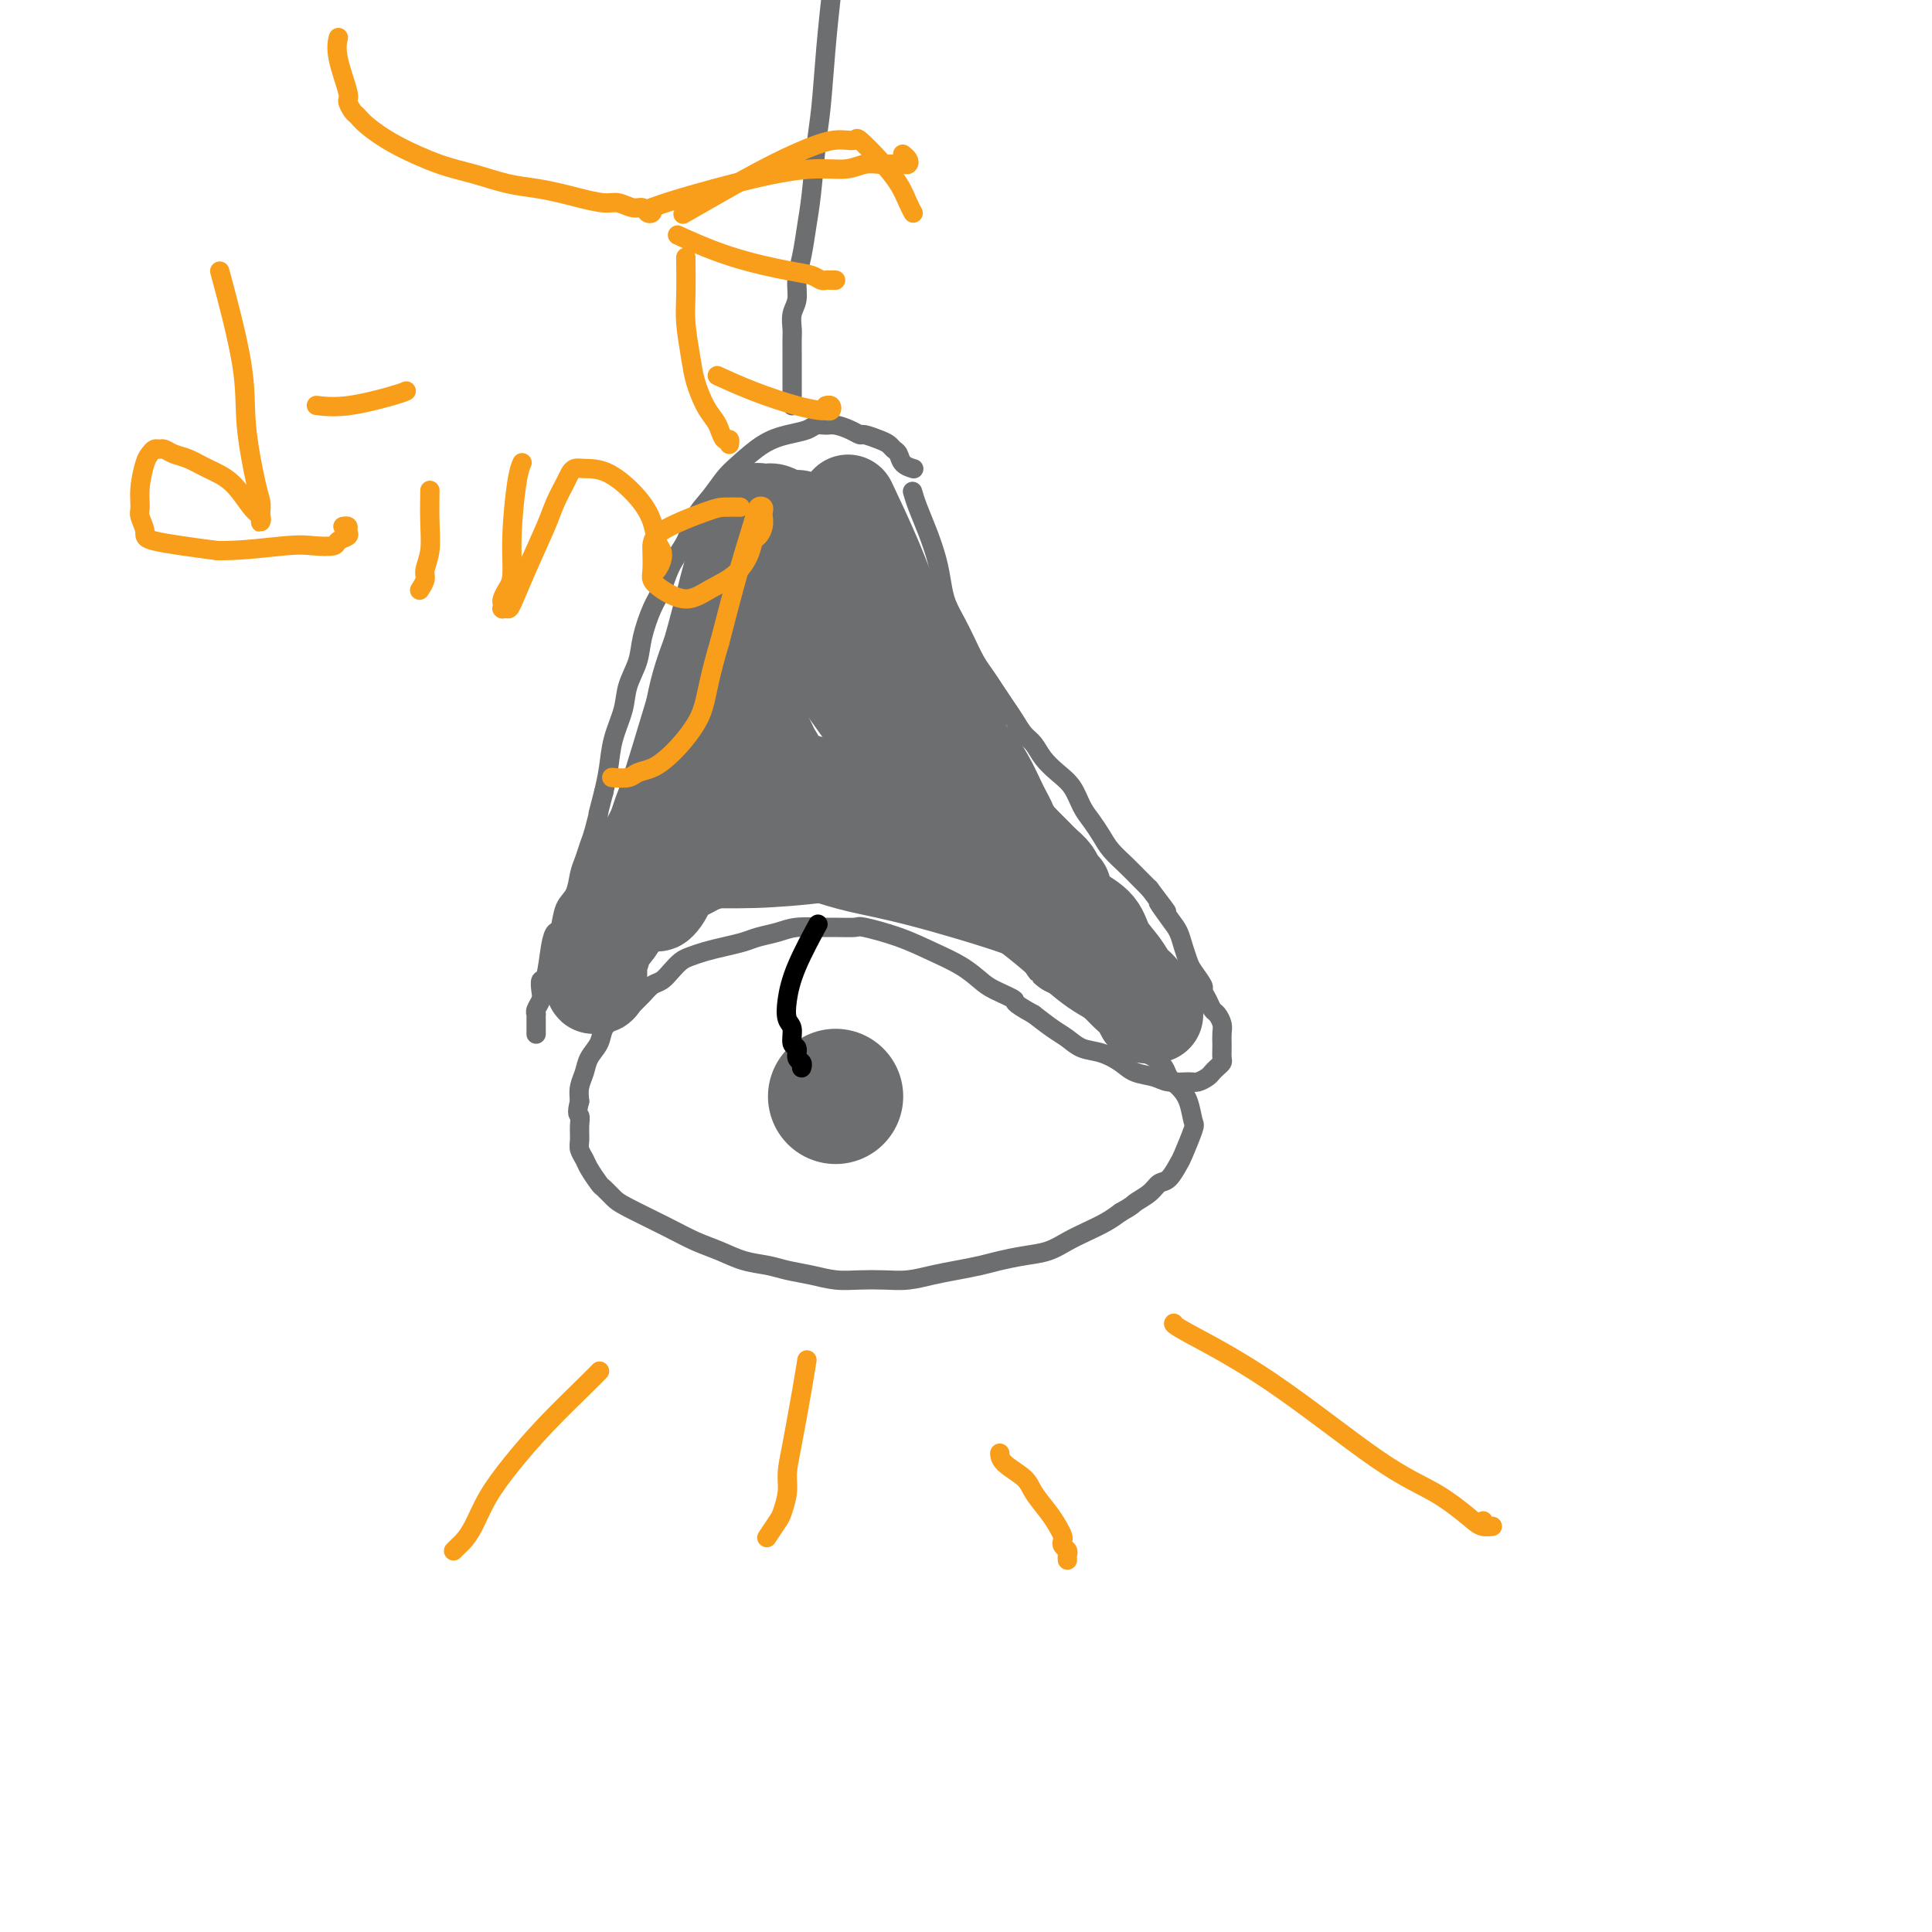 <svg viewBox='0 0 400 400' version='1.1' xmlns='http://www.w3.org/2000/svg' xmlns:xlink='http://www.w3.org/1999/xlink'><g fill='none' stroke='#6D6E70' stroke-width='4' stroke-linecap='round' stroke-linejoin='round'><path d='M189,102c-0.067,-0.228 -0.134,-0.456 0,0c0.134,0.456 0.469,1.594 1,3c0.531,1.406 1.259,3.078 2,5c0.741,1.922 1.497,4.092 2,6c0.503,1.908 0.754,3.553 1,5c0.246,1.447 0.489,2.694 1,4c0.511,1.306 1.292,2.670 2,4c0.708,1.330 1.344,2.624 2,4c0.656,1.376 1.330,2.832 2,4c0.670,1.168 1.334,2.046 2,3c0.666,0.954 1.333,1.984 2,3c0.667,1.016 1.333,2.018 2,3c0.667,0.982 1.336,1.943 2,3c0.664,1.057 1.322,2.210 2,3c0.678,0.790 1.375,1.215 2,2c0.625,0.785 1.179,1.928 2,3c0.821,1.072 1.911,2.072 3,3c1.089,0.928 2.178,1.785 3,3c0.822,1.215 1.378,2.790 2,4c0.622,1.210 1.311,2.057 2,3c0.689,0.943 1.378,1.982 2,3c0.622,1.018 1.177,2.015 2,3c0.823,0.985 1.914,1.957 3,3c1.086,1.043 2.167,2.155 3,3c0.833,0.845 1.416,1.422 2,2'/><path d='M238,184c5.930,7.807 2.755,3.825 2,3c-0.755,-0.825 0.910,1.507 2,3c1.090,1.493 1.606,2.148 2,3c0.394,0.852 0.665,1.901 1,3c0.335,1.099 0.734,2.248 1,3c0.266,0.752 0.400,1.109 1,2c0.600,0.891 1.666,2.318 2,3c0.334,0.682 -0.064,0.620 0,1c0.064,0.380 0.592,1.204 1,2c0.408,0.796 0.698,1.565 1,2c0.302,0.435 0.617,0.535 1,1c0.383,0.465 0.834,1.294 1,2c0.166,0.706 0.045,1.288 0,2c-0.045,0.712 -0.015,1.553 0,2c0.015,0.447 0.015,0.501 0,1c-0.015,0.499 -0.045,1.443 0,2c0.045,0.557 0.163,0.727 0,1c-0.163,0.273 -0.608,0.647 -1,1c-0.392,0.353 -0.731,0.684 -1,1c-0.269,0.316 -0.469,0.617 -1,1c-0.531,0.383 -1.395,0.846 -2,1c-0.605,0.154 -0.951,-0.003 -2,0c-1.049,0.003 -2.800,0.166 -4,0c-1.200,-0.166 -1.847,-0.659 -3,-1c-1.153,-0.341 -2.812,-0.528 -4,-1c-1.188,-0.472 -1.906,-1.228 -3,-2c-1.094,-0.772 -2.564,-1.561 -4,-2c-1.436,-0.439 -2.839,-0.530 -4,-1c-1.161,-0.470 -2.082,-1.319 -3,-2c-0.918,-0.681 -1.834,-1.195 -3,-2c-1.166,-0.805 -2.583,-1.903 -4,-3'/><path d='M214,210c-5.032,-2.746 -3.611,-2.611 -4,-3c-0.389,-0.389 -2.589,-1.301 -4,-2c-1.411,-0.699 -2.032,-1.186 -3,-2c-0.968,-0.814 -2.284,-1.955 -4,-3c-1.716,-1.045 -3.832,-1.993 -6,-3c-2.168,-1.007 -4.388,-2.074 -7,-3c-2.612,-0.926 -5.616,-1.713 -7,-2c-1.384,-0.287 -1.149,-0.074 -2,0c-0.851,0.074 -2.787,0.009 -4,0c-1.213,-0.009 -1.702,0.039 -3,0c-1.298,-0.039 -3.403,-0.165 -5,0c-1.597,0.165 -2.685,0.622 -4,1c-1.315,0.378 -2.856,0.679 -4,1c-1.144,0.321 -1.892,0.663 -3,1c-1.108,0.337 -2.576,0.670 -4,1c-1.424,0.330 -2.804,0.656 -4,1c-1.196,0.344 -2.207,0.707 -3,1c-0.793,0.293 -1.367,0.515 -2,1c-0.633,0.485 -1.324,1.232 -2,2c-0.676,0.768 -1.336,1.558 -2,2c-0.664,0.442 -1.332,0.538 -2,1c-0.668,0.462 -1.335,1.292 -2,2c-0.665,0.708 -1.329,1.295 -2,2c-0.671,0.705 -1.349,1.529 -2,2c-0.651,0.471 -1.273,0.590 -2,1c-0.727,0.410 -1.557,1.110 -2,2c-0.443,0.890 -0.497,1.971 -1,3c-0.503,1.029 -1.454,2.008 -2,3c-0.546,0.992 -0.685,1.998 -1,3c-0.315,1.002 -0.804,2.001 -1,3c-0.196,0.999 -0.098,2.000 0,3'/><path d='M120,228c-0.772,2.921 -0.204,2.722 0,3c0.204,0.278 0.042,1.032 0,2c-0.042,0.968 0.034,2.151 0,3c-0.034,0.849 -0.179,1.364 0,2c0.179,0.636 0.681,1.392 1,2c0.319,0.608 0.454,1.067 1,2c0.546,0.933 1.502,2.339 2,3c0.498,0.661 0.537,0.575 1,1c0.463,0.425 1.351,1.359 2,2c0.649,0.641 1.060,0.987 3,2c1.940,1.013 5.407,2.691 8,4c2.593,1.309 4.310,2.249 6,3c1.690,0.751 3.354,1.314 5,2c1.646,0.686 3.275,1.494 5,2c1.725,0.506 3.545,0.710 5,1c1.455,0.290 2.545,0.666 4,1c1.455,0.334 3.277,0.626 5,1c1.723,0.374 3.349,0.829 5,1c1.651,0.171 3.329,0.057 5,0c1.671,-0.057 3.335,-0.057 5,0c1.665,0.057 3.329,0.170 5,0c1.671,-0.170 3.348,-0.623 5,-1c1.652,-0.377 3.278,-0.678 5,-1c1.722,-0.322 3.542,-0.667 5,-1c1.458,-0.333 2.556,-0.656 4,-1c1.444,-0.344 3.233,-0.711 5,-1c1.767,-0.289 3.512,-0.500 5,-1c1.488,-0.500 2.718,-1.289 4,-2c1.282,-0.711 2.614,-1.345 4,-2c1.386,-0.655 2.824,-1.330 4,-2c1.176,-0.670 2.088,-1.335 3,-2'/><path d='M232,251c2.844,-1.601 2.454,-1.602 3,-2c0.546,-0.398 2.029,-1.191 3,-2c0.971,-0.809 1.430,-1.632 2,-2c0.570,-0.368 1.249,-0.281 2,-1c0.751,-0.719 1.572,-2.244 2,-3c0.428,-0.756 0.463,-0.745 1,-2c0.537,-1.255 1.577,-3.778 2,-5c0.423,-1.222 0.230,-1.142 0,-2c-0.230,-0.858 -0.499,-2.653 -1,-4c-0.501,-1.347 -1.236,-2.244 -2,-3c-0.764,-0.756 -1.557,-1.369 -2,-2c-0.443,-0.631 -0.536,-1.280 -1,-2c-0.464,-0.720 -1.300,-1.513 -2,-2c-0.700,-0.487 -1.265,-0.670 -2,-1c-0.735,-0.330 -1.638,-0.809 -2,-1c-0.362,-0.191 -0.181,-0.096 0,0'/><path d='M189,97c-0.054,-0.016 -0.109,-0.032 0,0c0.109,0.032 0.380,0.111 0,0c-0.380,-0.111 -1.413,-0.411 -2,-1c-0.587,-0.589 -0.728,-1.468 -1,-2c-0.272,-0.532 -0.674,-0.716 -1,-1c-0.326,-0.284 -0.576,-0.667 -1,-1c-0.424,-0.333 -1.024,-0.615 -2,-1c-0.976,-0.385 -2.330,-0.874 -3,-1c-0.670,-0.126 -0.655,0.109 -1,0c-0.345,-0.109 -1.050,-0.562 -2,-1c-0.950,-0.438 -2.147,-0.861 -3,-1c-0.853,-0.139 -1.364,0.005 -2,0c-0.636,-0.005 -1.399,-0.160 -2,0c-0.601,0.160 -1.042,0.636 -2,1c-0.958,0.364 -2.433,0.617 -4,1c-1.567,0.383 -3.225,0.894 -5,2c-1.775,1.106 -3.668,2.805 -5,4c-1.332,1.195 -2.104,1.886 -3,3c-0.896,1.114 -1.917,2.651 -3,4c-1.083,1.349 -2.229,2.511 -3,4c-0.771,1.489 -1.166,3.303 -2,5c-0.834,1.697 -2.106,3.275 -3,5c-0.894,1.725 -1.409,3.598 -2,5c-0.591,1.402 -1.256,2.333 -2,4c-0.744,1.667 -1.565,4.068 -2,6c-0.435,1.932 -0.484,3.394 -1,5c-0.516,1.606 -1.500,3.356 -2,5c-0.500,1.644 -0.515,3.183 -1,5c-0.485,1.817 -1.438,3.912 -2,6c-0.562,2.088 -0.732,4.168 -1,6c-0.268,1.832 -0.634,3.416 -1,5'/><path d='M125,164c-1.726,6.580 -1.040,4.030 -1,4c0.040,-0.030 -0.566,2.460 -1,4c-0.434,1.540 -0.698,2.129 -1,3c-0.302,0.871 -0.644,2.024 -1,3c-0.356,0.976 -0.725,1.777 -1,3c-0.275,1.223 -0.455,2.869 -1,4c-0.545,1.131 -1.455,1.747 -2,3c-0.545,1.253 -0.724,3.143 -1,4c-0.276,0.857 -0.649,0.680 -1,1c-0.351,0.320 -0.682,1.135 -1,3c-0.318,1.865 -0.625,4.779 -1,6c-0.375,1.221 -0.818,0.748 -1,1c-0.182,0.252 -0.101,1.230 0,2c0.101,0.770 0.223,1.334 0,2c-0.223,0.666 -0.792,1.435 -1,2c-0.208,0.565 -0.056,0.926 0,1c0.056,0.074 0.015,-0.139 0,0c-0.015,0.139 -0.004,0.629 0,1c0.004,0.371 0.001,0.621 0,1c-0.001,0.379 -0.000,0.886 0,1c0.000,0.114 0.000,-0.165 0,0c-0.000,0.165 -0.000,0.775 0,1c0.000,0.225 0.000,0.064 0,0c-0.000,-0.064 -0.000,-0.032 0,0'/><path d='M172,0c-0.024,0.218 -0.048,0.437 0,0c0.048,-0.437 0.168,-1.529 0,0c-0.168,1.529 -0.622,5.677 -1,10c-0.378,4.323 -0.678,8.819 -1,12c-0.322,3.181 -0.665,5.046 -1,8c-0.335,2.954 -0.663,6.997 -1,10c-0.337,3.003 -0.682,4.967 -1,7c-0.318,2.033 -0.607,4.134 -1,6c-0.393,1.866 -0.890,3.496 -1,5c-0.110,1.504 0.167,2.882 0,4c-0.167,1.118 -0.777,1.976 -1,3c-0.223,1.024 -0.060,2.214 0,3c0.060,0.786 0.016,1.169 0,2c-0.016,0.831 -0.004,2.110 0,3c0.004,0.890 0.001,1.390 0,2c-0.001,0.610 -0.000,1.329 0,2c0.000,0.671 0.000,1.294 0,2c-0.000,0.706 -0.000,1.496 0,2c0.000,0.504 0.000,0.723 0,1c-0.000,0.277 -0.000,0.613 0,1c0.000,0.387 0.000,0.825 0,1c-0.000,0.175 -0.000,0.088 0,0'/></g>
<g fill='none' stroke='#F99E1B' stroke-width='4' stroke-linecap='round' stroke-linejoin='round'><path d='M243,274c-0.000,0.001 -0.001,0.002 0,0c0.001,-0.002 0.003,-0.005 0,0c-0.003,0.005 -0.010,0.020 0,0c0.010,-0.020 0.037,-0.076 0,0c-0.037,0.076 -0.137,0.282 3,2c3.137,1.718 9.511,4.948 17,10c7.489,5.052 16.093,11.928 22,16c5.907,4.072 9.116,5.341 12,7c2.884,1.659 5.442,3.709 7,5c1.558,1.291 2.116,1.824 3,2c0.884,0.176 2.093,-0.004 2,0c-0.093,0.004 -1.486,0.193 -2,0c-0.514,-0.193 -0.147,-0.770 0,-1c0.147,-0.230 0.073,-0.115 0,0'/></g>
<g fill='none' stroke='#6D6E70' stroke-width='28' stroke-linecap='round' stroke-linejoin='round'><path d='M173,227c0.000,0.000 0.000,0.000 0,0c0.000,0.000 0.000,0.000 0,0'/></g>
<g fill='none' stroke='#6D6E70' stroke-width='20' stroke-linecap='round' stroke-linejoin='round'><path d='M176,105c-0.034,-0.072 -0.068,-0.143 0,0c0.068,0.143 0.237,0.501 0,0c-0.237,-0.501 -0.881,-1.860 0,0c0.881,1.860 3.286,6.938 5,11c1.714,4.062 2.738,7.108 4,10c1.262,2.892 2.762,5.630 4,8c1.238,2.370 2.215,4.371 3,6c0.785,1.629 1.378,2.886 2,4c0.622,1.114 1.272,2.084 2,3c0.728,0.916 1.536,1.778 2,3c0.464,1.222 0.586,2.805 1,4c0.414,1.195 1.119,2.001 2,3c0.881,0.999 1.938,2.189 3,4c1.062,1.811 2.130,4.242 3,6c0.870,1.758 1.543,2.841 2,4c0.457,1.159 0.700,2.393 1,3c0.300,0.607 0.658,0.585 1,1c0.342,0.415 0.669,1.266 1,2c0.331,0.734 0.666,1.352 1,2c0.334,0.648 0.668,1.325 1,2c0.332,0.675 0.663,1.348 1,2c0.337,0.652 0.679,1.284 1,2c0.321,0.716 0.622,1.515 1,2c0.378,0.485 0.833,0.656 1,1c0.167,0.344 0.045,0.862 0,1c-0.045,0.138 -0.013,-0.103 0,0c0.013,0.103 0.006,0.552 0,1'/><path d='M218,190c6.320,12.915 1.120,2.701 -1,-1c-2.120,-3.701 -1.160,-0.890 -1,0c0.160,0.890 -0.482,-0.139 -1,-1c-0.518,-0.861 -0.913,-1.552 -1,-2c-0.087,-0.448 0.135,-0.653 -1,-3c-1.135,-2.347 -3.626,-6.837 -5,-9c-1.374,-2.163 -1.632,-1.999 -2,-3c-0.368,-1.001 -0.848,-3.166 -2,-5c-1.152,-1.834 -2.977,-3.337 -4,-5c-1.023,-1.663 -1.246,-3.487 -2,-5c-0.754,-1.513 -2.040,-2.715 -3,-4c-0.960,-1.285 -1.594,-2.655 -3,-5c-1.406,-2.345 -3.584,-5.667 -5,-8c-1.416,-2.333 -2.070,-3.679 -3,-5c-0.930,-1.321 -2.137,-2.619 -3,-4c-0.863,-1.381 -1.383,-2.845 -2,-4c-0.617,-1.155 -1.331,-2.001 -2,-3c-0.669,-0.999 -1.294,-2.151 -2,-3c-0.706,-0.849 -1.495,-1.394 -2,-2c-0.505,-0.606 -0.728,-1.273 -1,-2c-0.272,-0.727 -0.595,-1.512 -1,-2c-0.405,-0.488 -0.892,-0.677 -1,-1c-0.108,-0.323 0.163,-0.779 0,-1c-0.163,-0.221 -0.761,-0.206 -1,0c-0.239,0.206 -0.120,0.603 0,1'/><path d='M169,113c-7.623,-11.745 -2.181,-2.609 0,1c2.181,3.609 1.102,1.689 1,1c-0.102,-0.689 0.774,-0.148 3,5c2.226,5.148 5.803,14.902 9,22c3.197,7.098 6.012,11.540 8,15c1.988,3.460 3.147,5.939 4,8c0.853,2.061 1.401,3.706 2,5c0.599,1.294 1.248,2.238 2,3c0.752,0.762 1.606,1.341 2,2c0.394,0.659 0.329,1.399 1,2c0.671,0.601 2.077,1.064 3,2c0.923,0.936 1.361,2.346 2,3c0.639,0.654 1.479,0.554 2,1c0.521,0.446 0.725,1.440 1,2c0.275,0.560 0.622,0.686 1,1c0.378,0.314 0.789,0.814 1,1c0.211,0.186 0.224,0.057 0,0c-0.224,-0.057 -0.684,-0.042 -1,0c-0.316,0.042 -0.487,0.112 -1,0c-0.513,-0.112 -1.369,-0.405 -2,-1c-0.631,-0.595 -1.038,-1.493 -2,-2c-0.962,-0.507 -2.478,-0.623 -4,-2c-1.522,-1.377 -3.048,-4.013 -6,-9c-2.952,-4.987 -7.330,-12.324 -11,-18c-3.670,-5.676 -6.633,-9.690 -9,-13c-2.367,-3.310 -4.139,-5.915 -5,-8c-0.861,-2.085 -0.811,-3.650 -1,-5c-0.189,-1.350 -0.618,-2.486 -1,-3c-0.382,-0.514 -0.718,-0.408 -1,-1c-0.282,-0.592 -0.509,-1.884 -1,-3c-0.491,-1.116 -1.245,-2.058 -2,-3'/><path d='M164,119c-5.903,-10.338 -2.160,-4.684 -1,-3c1.160,1.684 -0.264,-0.603 -1,-2c-0.736,-1.397 -0.786,-1.903 -1,-2c-0.214,-0.097 -0.592,0.215 -1,0c-0.408,-0.215 -0.846,-0.956 -1,-1c-0.154,-0.044 -0.025,0.610 0,1c0.025,0.390 -0.055,0.518 0,0c0.055,-0.518 0.244,-1.680 0,1c-0.244,2.680 -0.919,9.203 -2,15c-1.081,5.797 -2.566,10.869 -4,16c-1.434,5.131 -2.817,10.323 -4,14c-1.183,3.677 -2.166,5.839 -3,8c-0.834,2.161 -1.519,4.319 -2,6c-0.481,1.681 -0.759,2.884 -1,4c-0.241,1.116 -0.446,2.144 -1,3c-0.554,0.856 -1.459,1.539 -2,2c-0.541,0.461 -0.719,0.701 -1,1c-0.281,0.299 -0.664,0.659 -1,1c-0.336,0.341 -0.623,0.663 -1,1c-0.377,0.337 -0.844,0.687 -1,1c-0.156,0.313 -0.002,0.588 0,1c0.002,0.412 -0.149,0.962 0,1c0.149,0.038 0.600,-0.435 1,-1c0.400,-0.565 0.751,-1.222 1,-2c0.249,-0.778 0.395,-1.676 1,-2c0.605,-0.324 1.668,-0.072 4,-6c2.332,-5.928 5.934,-18.036 8,-25c2.066,-6.964 2.595,-8.784 3,-11c0.405,-2.216 0.686,-4.827 1,-7c0.314,-2.173 0.661,-3.906 1,-5c0.339,-1.094 0.669,-1.547 1,-2'/><path d='M157,126c2.166,-7.852 0.581,-2.482 0,-1c-0.581,1.482 -0.159,-0.924 0,-2c0.159,-1.076 0.053,-0.822 0,-1c-0.053,-0.178 -0.054,-0.790 0,-1c0.054,-0.210 0.162,-0.020 0,0c-0.162,0.020 -0.596,-0.129 -1,0c-0.404,0.129 -0.780,0.537 -1,0c-0.220,-0.537 -0.285,-2.020 -2,1c-1.715,3.020 -5.080,10.542 -7,16c-1.920,5.458 -2.395,8.853 -3,13c-0.605,4.147 -1.339,9.048 -2,13c-0.661,3.952 -1.249,6.957 -2,9c-0.751,2.043 -1.666,3.126 -2,4c-0.334,0.874 -0.086,1.540 0,2c0.086,0.460 0.011,0.712 0,1c-0.011,0.288 0.041,0.610 0,1c-0.041,0.390 -0.176,0.848 0,1c0.176,0.152 0.664,-0.000 1,0c0.336,0.000 0.520,0.153 1,0c0.480,-0.153 1.258,-0.611 2,-1c0.742,-0.389 1.450,-0.709 2,-1c0.550,-0.291 0.941,-0.554 2,-1c1.059,-0.446 2.786,-1.076 5,-2c2.214,-0.924 4.914,-2.142 7,-3c2.086,-0.858 3.556,-1.354 5,-2c1.444,-0.646 2.861,-1.441 4,-2c1.139,-0.559 1.999,-0.881 3,-1c1.001,-0.119 2.143,-0.034 3,0c0.857,0.034 1.428,0.017 2,0'/><path d='M174,169c6.127,-1.685 2.946,-0.399 2,0c-0.946,0.399 0.344,-0.089 1,0c0.656,0.089 0.677,0.756 1,1c0.323,0.244 0.948,0.063 1,0c0.052,-0.063 -0.470,-0.010 -1,0c-0.530,0.010 -1.068,-0.022 -2,0c-0.932,0.022 -2.258,0.100 -4,0c-1.742,-0.100 -3.901,-0.377 -6,0c-2.099,0.377 -4.138,1.407 -6,2c-1.862,0.593 -3.546,0.751 -5,1c-1.454,0.249 -2.677,0.591 -4,1c-1.323,0.409 -2.747,0.884 -4,1c-1.253,0.116 -2.336,-0.127 -3,0c-0.664,0.127 -0.908,0.623 -1,1c-0.092,0.377 -0.032,0.634 0,1c0.032,0.366 0.036,0.840 0,1c-0.036,0.160 -0.113,0.005 2,0c2.113,-0.005 6.417,0.142 11,0c4.583,-0.142 9.446,-0.571 13,-1c3.554,-0.429 5.801,-0.859 8,-1c2.199,-0.141 4.351,0.006 6,0c1.649,-0.006 2.793,-0.167 4,0c1.207,0.167 2.475,0.661 4,1c1.525,0.339 3.305,0.525 5,1c1.695,0.475 3.304,1.241 5,2c1.696,0.759 3.479,1.513 5,2c1.521,0.487 2.779,0.708 4,1c1.221,0.292 2.406,0.656 3,1c0.594,0.344 0.598,0.670 1,1c0.402,0.330 1.201,0.665 2,1'/><path d='M216,186c4.768,1.538 2.187,0.383 1,0c-1.187,-0.383 -0.980,0.006 -1,0c-0.020,-0.006 -0.267,-0.408 -1,-1c-0.733,-0.592 -1.953,-1.372 -3,-2c-1.047,-0.628 -1.923,-1.102 -4,-2c-2.077,-0.898 -5.357,-2.220 -9,-4c-3.643,-1.780 -7.650,-4.017 -11,-6c-3.350,-1.983 -6.042,-3.711 -9,-5c-2.958,-1.289 -6.182,-2.139 -9,-3c-2.818,-0.861 -5.231,-1.733 -7,-2c-1.769,-0.267 -2.894,0.071 -4,0c-1.106,-0.071 -2.192,-0.552 -3,-1c-0.808,-0.448 -1.338,-0.863 -2,-1c-0.662,-0.137 -1.455,0.004 -2,0c-0.545,-0.004 -0.842,-0.152 -1,0c-0.158,0.152 -0.176,0.603 0,1c0.176,0.397 0.548,0.739 1,1c0.452,0.261 0.984,0.439 2,1c1.016,0.561 2.516,1.504 4,2c1.484,0.496 2.954,0.545 4,1c1.046,0.455 1.670,1.317 3,2c1.330,0.683 3.368,1.188 5,2c1.632,0.812 2.860,1.932 8,4c5.140,2.068 14.193,5.083 20,7c5.807,1.917 8.368,2.738 11,4c2.632,1.262 5.335,2.967 7,4c1.665,1.033 2.291,1.393 3,2c0.709,0.607 1.499,1.462 2,2c0.501,0.538 0.712,0.760 1,1c0.288,0.240 0.654,0.497 1,1c0.346,0.503 0.673,1.251 1,2'/><path d='M224,196c2.498,2.039 1.243,1.135 1,1c-0.243,-0.135 0.527,0.498 1,1c0.473,0.502 0.649,0.874 1,1c0.351,0.126 0.877,0.008 1,0c0.123,-0.008 -0.157,0.094 0,0c0.157,-0.094 0.751,-0.385 0,-1c-0.751,-0.615 -2.846,-1.554 -4,-2c-1.154,-0.446 -1.367,-0.398 -2,-1c-0.633,-0.602 -1.688,-1.852 -3,-3c-1.312,-1.148 -2.882,-2.192 -8,-4c-5.118,-1.808 -13.785,-4.379 -20,-6c-6.215,-1.621 -9.980,-2.291 -13,-3c-3.020,-0.709 -5.296,-1.458 -7,-2c-1.704,-0.542 -2.838,-0.878 -4,-1c-1.162,-0.122 -2.354,-0.032 -3,0c-0.646,0.032 -0.748,0.005 -1,0c-0.252,-0.005 -0.656,0.014 -1,0c-0.344,-0.014 -0.628,-0.059 -1,0c-0.372,0.059 -0.832,0.223 -1,0c-0.168,-0.223 -0.045,-0.833 0,-1c0.045,-0.167 0.012,0.110 0,0c-0.012,-0.110 -0.003,-0.607 0,-1c0.003,-0.393 0.001,-0.683 0,-1c-0.001,-0.317 -0.000,-0.662 0,-1c0.000,-0.338 0.000,-0.668 0,-1c-0.000,-0.332 -0.000,-0.666 0,-1c0.000,-0.334 0.000,-0.667 0,-1c-0.000,-0.333 -0.000,-0.667 0,-1c0.000,-0.333 0.000,-0.667 0,-1'/><path d='M160,167c-0.152,-1.574 -0.034,-1.009 0,-1c0.034,0.009 -0.018,-0.536 0,-1c0.018,-0.464 0.104,-0.846 0,-1c-0.104,-0.154 -0.398,-0.080 0,0c0.398,0.080 1.488,0.168 2,0c0.512,-0.168 0.445,-0.590 2,0c1.555,0.590 4.732,2.192 6,3c1.268,0.808 0.629,0.820 1,1c0.371,0.180 1.754,0.527 3,1c1.246,0.473 2.356,1.071 4,2c1.644,0.929 3.821,2.187 7,3c3.179,0.813 7.361,1.179 11,2c3.639,0.821 6.734,2.096 9,3c2.266,0.904 3.703,1.438 5,2c1.297,0.562 2.454,1.153 4,2c1.546,0.847 3.482,1.948 5,3c1.518,1.052 2.619,2.053 4,3c1.381,0.947 3.042,1.839 4,3c0.958,1.161 1.212,2.590 2,4c0.788,1.410 2.109,2.801 3,4c0.891,1.199 1.353,2.206 2,3c0.647,0.794 1.481,1.376 2,2c0.519,0.624 0.725,1.291 1,2c0.275,0.709 0.621,1.460 1,2c0.379,0.540 0.793,0.871 1,1c0.207,0.129 0.208,0.058 0,0c-0.208,-0.058 -0.625,-0.101 -1,0c-0.375,0.101 -0.709,0.347 -1,0c-0.291,-0.347 -0.540,-1.286 -1,-2c-0.460,-0.714 -1.131,-1.204 -2,-2c-0.869,-0.796 -1.934,-1.898 -3,-3'/><path d='M231,203c-1.908,-1.356 -3.177,-1.745 -6,-4c-2.823,-2.255 -7.200,-6.377 -12,-10c-4.800,-3.623 -10.022,-6.748 -14,-9c-3.978,-2.252 -6.714,-3.632 -9,-5c-2.286,-1.368 -4.124,-2.723 -6,-4c-1.876,-1.277 -3.789,-2.475 -7,-4c-3.211,-1.525 -7.719,-3.375 -10,-4c-2.281,-0.625 -2.334,-0.024 -4,0c-1.666,0.024 -4.943,-0.529 -7,-1c-2.057,-0.471 -2.894,-0.859 -4,-1c-1.106,-0.141 -2.482,-0.035 -4,0c-1.518,0.035 -3.178,-0.002 -4,0c-0.822,0.002 -0.805,0.042 -1,0c-0.195,-0.042 -0.601,-0.166 -1,0c-0.399,0.166 -0.792,0.622 -1,1c-0.208,0.378 -0.232,0.679 0,1c0.232,0.321 0.719,0.661 1,1c0.281,0.339 0.357,0.676 1,1c0.643,0.324 1.852,0.634 3,1c1.148,0.366 2.234,0.788 3,1c0.766,0.212 1.213,0.212 2,0c0.787,-0.212 1.913,-0.638 3,-1c1.087,-0.362 2.133,-0.659 3,-1c0.867,-0.341 1.554,-0.724 2,-1c0.446,-0.276 0.653,-0.444 1,-1c0.347,-0.556 0.836,-1.500 1,-2c0.164,-0.500 0.002,-0.557 0,-1c-0.002,-0.443 0.154,-1.273 0,-2c-0.154,-0.727 -0.618,-1.349 -1,-2c-0.382,-0.651 -0.680,-1.329 -1,-2c-0.320,-0.671 -0.660,-1.336 -1,-2'/><path d='M158,152c-0.488,-2.043 -0.708,-1.650 -1,-2c-0.292,-0.350 -0.655,-1.445 -1,-2c-0.345,-0.555 -0.671,-0.572 -1,-1c-0.329,-0.428 -0.662,-1.266 -1,-2c-0.338,-0.734 -0.683,-1.362 -1,-2c-0.317,-0.638 -0.607,-1.285 -1,-2c-0.393,-0.715 -0.890,-1.498 -1,-2c-0.110,-0.502 0.167,-0.724 0,-1c-0.167,-0.276 -0.777,-0.608 -1,-1c-0.223,-0.392 -0.060,-0.844 0,-1c0.060,-0.156 0.017,-0.015 0,0c-0.017,0.015 -0.008,-0.095 0,0c0.008,0.095 0.015,0.396 0,1c-0.015,0.604 -0.052,1.512 0,2c0.052,0.488 0.192,0.555 0,1c-0.192,0.445 -0.716,1.269 -1,2c-0.284,0.731 -0.327,1.371 -1,3c-0.673,1.629 -1.976,4.248 -3,7c-1.024,2.752 -1.770,5.636 -3,8c-1.230,2.364 -2.945,4.208 -4,6c-1.055,1.792 -1.448,3.532 -2,5c-0.552,1.468 -1.261,2.663 -2,4c-0.739,1.337 -1.507,2.816 -2,4c-0.493,1.184 -0.709,2.074 -1,3c-0.291,0.926 -0.656,1.887 -1,3c-0.344,1.113 -0.666,2.378 -1,3c-0.334,0.622 -0.681,0.600 -1,1c-0.319,0.400 -0.611,1.221 -1,2c-0.389,0.779 -0.874,1.518 -1,2c-0.126,0.482 0.107,0.709 0,1c-0.107,0.291 -0.553,0.645 -1,1'/><path d='M125,195c-3.962,8.997 -0.865,2.988 0,1c0.865,-1.988 -0.500,0.045 -1,1c-0.500,0.955 -0.134,0.833 0,1c0.134,0.167 0.036,0.622 0,1c-0.036,0.378 -0.009,0.680 0,1c0.009,0.320 -0.001,0.660 0,1c0.001,0.340 0.014,0.680 0,1c-0.014,0.320 -0.056,0.619 0,1c0.056,0.381 0.211,0.845 0,1c-0.211,0.155 -0.789,0.001 -1,0c-0.211,-0.001 -0.054,0.153 0,0c0.054,-0.153 0.004,-0.611 0,-1c-0.004,-0.389 0.038,-0.707 0,-1c-0.038,-0.293 -0.155,-0.560 0,-1c0.155,-0.440 0.581,-1.053 1,-2c0.419,-0.947 0.829,-2.226 1,-3c0.171,-0.774 0.103,-1.041 1,-2c0.897,-0.959 2.759,-2.609 6,-11c3.241,-8.391 7.862,-23.522 11,-34c3.138,-10.478 4.792,-16.304 6,-21c1.208,-4.696 1.969,-8.264 3,-11c1.031,-2.736 2.332,-4.642 3,-6c0.668,-1.358 0.704,-2.167 1,-3c0.296,-0.833 0.852,-1.688 1,-2c0.148,-0.312 -0.112,-0.081 0,0c0.112,0.081 0.597,0.011 1,0c0.403,-0.011 0.724,0.035 1,0c0.276,-0.035 0.507,-0.153 1,0c0.493,0.153 1.246,0.576 2,1'/><path d='M162,107c1.095,-0.037 0.832,0.370 1,1c0.168,0.630 0.766,1.481 1,2c0.234,0.519 0.104,0.705 0,1c-0.104,0.295 -0.182,0.699 0,1c0.182,0.301 0.626,0.499 1,1c0.374,0.501 0.680,1.306 1,2c0.320,0.694 0.656,1.278 1,2c0.344,0.722 0.697,1.583 1,2c0.303,0.417 0.558,0.390 1,1c0.442,0.610 1.072,1.856 2,3c0.928,1.144 2.154,2.186 7,8c4.846,5.814 13.311,16.401 17,21c3.689,4.599 2.601,3.209 3,4c0.399,0.791 2.285,3.763 4,6c1.715,2.237 3.261,3.740 4,5c0.739,1.260 0.673,2.277 1,3c0.327,0.723 1.047,1.152 2,2c0.953,0.848 2.139,2.115 3,3c0.861,0.885 1.397,1.390 2,2c0.603,0.610 1.272,1.326 2,2c0.728,0.674 1.516,1.305 2,2c0.484,0.695 0.666,1.454 1,2c0.334,0.546 0.822,0.878 1,1c0.178,0.122 0.048,0.033 0,0c-0.048,-0.033 -0.014,-0.009 0,0c0.014,0.009 0.007,0.005 0,0'/></g>
<g fill='none' stroke='#000000' stroke-width='4' stroke-linecap='round' stroke-linejoin='round'><path d='M169,192c-0.106,0.194 -0.211,0.388 0,0c0.211,-0.388 0.740,-1.357 0,0c-0.740,1.357 -2.749,5.040 -4,8c-1.251,2.960 -1.743,5.198 -2,7c-0.257,1.802 -0.280,3.169 0,4c0.280,0.831 0.863,1.125 1,2c0.137,0.875 -0.174,2.329 0,3c0.174,0.671 0.831,0.558 1,1c0.169,0.442 -0.151,1.439 0,2c0.151,0.561 0.772,0.686 1,1c0.228,0.314 0.061,0.815 0,1c-0.061,0.185 -0.018,0.053 0,0c0.018,-0.053 0.009,-0.026 0,0'/></g>
<g fill='none' stroke='#F99E1B' stroke-width='4' stroke-linecap='round' stroke-linejoin='round'><path d='M124,284c0.010,-0.011 0.021,-0.022 0,0c-0.021,0.022 -0.073,0.075 0,0c0.073,-0.075 0.270,-0.280 0,0c-0.270,0.280 -1.006,1.044 -3,3c-1.994,1.956 -5.245,5.105 -8,8c-2.755,2.895 -5.014,5.535 -7,8c-1.986,2.465 -3.699,4.755 -5,7c-1.301,2.245 -2.191,4.444 -3,6c-0.809,1.556 -1.536,2.469 -2,3c-0.464,0.531 -0.663,0.682 -1,1c-0.337,0.318 -0.810,0.805 -1,1c-0.190,0.195 -0.095,0.097 0,0'/><path d='M167,282c0.061,-0.388 0.122,-0.776 0,0c-0.122,0.776 -0.428,2.715 -1,6c-0.572,3.285 -1.409,7.914 -2,11c-0.591,3.086 -0.936,4.628 -1,6c-0.064,1.372 0.154,2.575 0,4c-0.154,1.425 -0.681,3.073 -1,4c-0.319,0.927 -0.432,1.134 -1,2c-0.568,0.866 -1.591,2.390 -2,3c-0.409,0.610 -0.205,0.305 0,0'/><path d='M207,301c0.001,0.041 0.001,0.082 0,0c-0.001,-0.082 -0.005,-0.286 0,0c0.005,0.286 0.018,1.063 1,2c0.982,0.937 2.932,2.033 4,3c1.068,0.967 1.253,1.803 2,3c0.747,1.197 2.056,2.754 3,4c0.944,1.246 1.525,2.179 2,3c0.475,0.821 0.845,1.529 1,2c0.155,0.471 0.094,0.704 0,1c-0.094,0.296 -0.221,0.654 0,1c0.221,0.346 0.791,0.681 1,1c0.209,0.319 0.056,0.622 0,1c-0.056,0.378 -0.015,0.833 0,1c0.015,0.167 0.004,0.048 0,0c-0.004,-0.048 -0.002,-0.024 0,0'/><path d='M70,8c-0.017,0.068 -0.033,0.136 0,0c0.033,-0.136 0.117,-0.474 0,0c-0.117,0.474 -0.435,1.762 0,4c0.435,2.238 1.623,5.427 2,7c0.377,1.573 -0.056,1.529 0,2c0.056,0.471 0.600,1.456 1,2c0.400,0.544 0.656,0.645 1,1c0.344,0.355 0.775,0.963 2,2c1.225,1.037 3.243,2.501 6,4c2.757,1.499 6.254,3.032 9,4c2.746,0.968 4.743,1.372 7,2c2.257,0.628 4.775,1.479 7,2c2.225,0.521 4.156,0.713 6,1c1.844,0.287 3.600,0.669 5,1c1.400,0.331 2.445,0.609 4,1c1.555,0.391 3.621,0.893 5,1c1.379,0.107 2.072,-0.181 3,0c0.928,0.181 2.091,0.829 3,1c0.909,0.171 1.564,-0.137 2,0c0.436,0.137 0.653,0.717 1,1c0.347,0.283 0.824,0.268 1,0c0.176,-0.268 0.050,-0.791 0,-1c-0.050,-0.209 -0.025,-0.105 0,0'/><path d='M135,43c0.006,-0.002 0.012,-0.005 0,0c-0.012,0.005 -0.042,0.016 0,0c0.042,-0.016 0.154,-0.061 0,0c-0.154,0.061 -0.576,0.228 0,0c0.576,-0.228 2.149,-0.849 6,-2c3.851,-1.151 9.980,-2.830 15,-4c5.020,-1.170 8.930,-1.830 12,-2c3.070,-0.170 5.299,0.151 7,0c1.701,-0.151 2.875,-0.773 4,-1c1.125,-0.227 2.200,-0.060 3,0c0.800,0.060 1.326,0.013 2,0c0.674,-0.013 1.497,0.007 2,0c0.503,-0.007 0.684,-0.040 1,0c0.316,0.040 0.765,0.155 1,0c0.235,-0.155 0.256,-0.580 0,-1c-0.256,-0.420 -0.787,-0.834 -1,-1c-0.213,-0.166 -0.106,-0.083 0,0'/><path d='M141,49c0.216,0.099 0.431,0.197 0,0c-0.431,-0.197 -1.510,-0.690 0,0c1.510,0.690 5.609,2.563 10,4c4.391,1.437 9.074,2.438 12,3c2.926,0.562 4.094,0.687 5,1c0.906,0.313 1.549,0.816 2,1c0.451,0.184 0.709,0.049 1,0c0.291,-0.049 0.614,-0.013 1,0c0.386,0.013 0.835,0.004 1,0c0.165,-0.004 0.047,-0.001 0,0c-0.047,0.001 -0.024,0.001 0,0'/><path d='M142,54c-0.007,-0.659 -0.014,-1.318 0,0c0.014,1.318 0.048,4.614 0,7c-0.048,2.386 -0.178,3.861 0,6c0.178,2.139 0.664,4.943 1,7c0.336,2.057 0.524,3.368 1,5c0.476,1.632 1.242,3.585 2,5c0.758,1.415 1.510,2.292 2,3c0.490,0.708 0.720,1.248 1,2c0.280,0.752 0.611,1.717 1,2c0.389,0.283 0.835,-0.116 1,0c0.165,0.116 0.047,0.747 0,1c-0.047,0.253 -0.024,0.126 0,0'/><path d='M149,78c-0.040,-0.018 -0.080,-0.037 0,0c0.080,0.037 0.281,0.129 0,0c-0.281,-0.129 -1.043,-0.480 0,0c1.043,0.480 3.891,1.790 7,3c3.109,1.210 6.480,2.321 9,3c2.520,0.679 4.188,0.928 5,1c0.812,0.072 0.767,-0.033 1,0c0.233,0.033 0.743,0.205 1,0c0.257,-0.205 0.262,-0.786 0,-1c-0.262,-0.214 -0.789,-0.061 -1,0c-0.211,0.061 -0.105,0.031 0,0'/><path d='M142,44c-0.524,0.301 -1.049,0.603 0,0c1.049,-0.603 3.670,-2.109 7,-4c3.330,-1.891 7.369,-4.166 11,-6c3.631,-1.834 6.854,-3.226 9,-4c2.146,-0.774 3.213,-0.928 4,-1c0.787,-0.072 1.292,-0.060 2,0c0.708,0.060 1.618,0.169 2,0c0.382,-0.169 0.236,-0.616 1,0c0.764,0.616 2.439,2.295 4,4c1.561,1.705 3.007,3.438 4,5c0.993,1.562 1.534,2.955 2,4c0.466,1.045 0.856,1.743 1,2c0.144,0.257 0.041,0.073 0,0c-0.041,-0.073 -0.021,-0.037 0,0'/><path d='M46,58c-0.437,-1.621 -0.873,-3.241 0,0c0.873,3.241 3.057,11.345 4,17c0.943,5.655 0.645,8.863 1,13c0.355,4.137 1.363,9.203 2,12c0.637,2.797 0.902,3.325 1,4c0.098,0.675 0.027,1.499 0,2c-0.027,0.501 -0.012,0.681 0,1c0.012,0.319 0.020,0.777 0,1c-0.020,0.223 -0.070,0.212 0,0c0.070,-0.212 0.259,-0.624 0,-1c-0.259,-0.376 -0.965,-0.716 -2,-2c-1.035,-1.284 -2.400,-3.511 -4,-5c-1.600,-1.489 -3.437,-2.241 -5,-3c-1.563,-0.759 -2.853,-1.525 -4,-2c-1.147,-0.475 -2.153,-0.660 -3,-1c-0.847,-0.340 -1.536,-0.834 -2,-1c-0.464,-0.166 -0.703,-0.005 -1,0c-0.297,0.005 -0.654,-0.146 -1,0c-0.346,0.146 -0.682,0.590 -1,1c-0.318,0.410 -0.617,0.785 -1,2c-0.383,1.215 -0.851,3.270 -1,5c-0.149,1.730 0.021,3.135 0,4c-0.021,0.865 -0.232,1.191 0,2c0.232,0.809 0.909,2.103 1,3c0.091,0.897 -0.402,1.399 2,2c2.402,0.601 7.701,1.300 13,2'/><path d='M45,114c4.881,0.086 10.583,-0.698 14,-1c3.417,-0.302 4.547,-0.122 6,0c1.453,0.122 3.227,0.187 4,0c0.773,-0.187 0.543,-0.624 1,-1c0.457,-0.376 1.600,-0.689 2,-1c0.400,-0.311 0.056,-0.619 0,-1c-0.056,-0.381 0.177,-0.833 0,-1c-0.177,-0.167 -0.765,-0.048 -1,0c-0.235,0.048 -0.118,0.024 0,0'/><path d='M89,102c-0.002,0.141 -0.005,0.282 0,0c0.005,-0.282 0.016,-0.988 0,0c-0.016,0.988 -0.061,3.670 0,6c0.061,2.330 0.226,4.310 0,6c-0.226,1.690 -0.844,3.092 -1,4c-0.156,0.908 0.150,1.321 0,2c-0.150,0.679 -0.757,1.622 -1,2c-0.243,0.378 -0.121,0.189 0,0'/><path d='M84,81c-0.031,0.014 -0.062,0.028 0,0c0.062,-0.028 0.215,-0.099 0,0c-0.215,0.099 -0.800,0.367 -3,1c-2.200,0.633 -6.015,1.632 -9,2c-2.985,0.368 -5.138,0.105 -6,0c-0.862,-0.105 -0.431,-0.053 0,0'/><path d='M108,96c0.081,-0.179 0.163,-0.358 0,0c-0.163,0.358 -0.569,1.251 -1,4c-0.431,2.749 -0.886,7.352 -1,11c-0.114,3.648 0.113,6.340 0,8c-0.113,1.660 -0.566,2.287 -1,3c-0.434,0.713 -0.849,1.512 -1,2c-0.151,0.488 -0.037,0.666 0,1c0.037,0.334 -0.002,0.823 0,1c0.002,0.177 0.047,0.043 0,0c-0.047,-0.043 -0.185,0.005 0,0c0.185,-0.005 0.693,-0.062 1,0c0.307,0.062 0.415,0.242 1,-1c0.585,-1.242 1.648,-3.905 3,-7c1.352,-3.095 2.992,-6.623 4,-9c1.008,-2.377 1.384,-3.604 2,-5c0.616,-1.396 1.471,-2.963 2,-4c0.529,-1.037 0.732,-1.545 1,-2c0.268,-0.455 0.600,-0.857 1,-1c0.400,-0.143 0.866,-0.029 2,0c1.134,0.029 2.934,-0.029 5,1c2.066,1.029 4.397,3.143 6,5c1.603,1.857 2.479,3.457 3,5c0.521,1.543 0.686,3.030 1,4c0.314,0.970 0.778,1.423 1,2c0.222,0.577 0.204,1.278 0,2c-0.204,0.722 -0.593,1.464 -1,2c-0.407,0.536 -0.830,0.868 -1,1c-0.170,0.132 -0.085,0.066 0,0'/><path d='M153,105c0.021,0.000 0.041,0.001 0,0c-0.041,-0.001 -0.144,-0.002 0,0c0.144,0.002 0.536,0.008 0,0c-0.536,-0.008 -2.000,-0.031 -3,0c-1.000,0.031 -1.537,0.116 -4,1c-2.463,0.884 -6.853,2.568 -9,4c-2.147,1.432 -2.053,2.613 -2,4c0.053,1.387 0.063,2.979 0,4c-0.063,1.021 -0.201,1.471 0,2c0.201,0.529 0.740,1.139 2,2c1.260,0.861 3.241,1.975 5,2c1.759,0.025 3.297,-1.039 5,-2c1.703,-0.961 3.570,-1.818 5,-3c1.430,-1.182 2.422,-2.688 3,-4c0.578,-1.312 0.743,-2.431 1,-3c0.257,-0.569 0.606,-0.587 1,-1c0.394,-0.413 0.834,-1.222 1,-2c0.166,-0.778 0.057,-1.525 0,-2c-0.057,-0.475 -0.062,-0.680 0,-1c0.062,-0.320 0.191,-0.757 0,-1c-0.191,-0.243 -0.701,-0.292 -1,0c-0.299,0.292 -0.388,0.925 -1,3c-0.612,2.075 -1.746,5.593 -3,10c-1.254,4.407 -2.627,9.704 -4,15'/><path d='M149,133c-1.989,6.646 -2.461,9.759 -3,12c-0.539,2.241 -1.146,3.608 -2,5c-0.854,1.392 -1.957,2.807 -3,4c-1.043,1.193 -2.028,2.162 -3,3c-0.972,0.838 -1.932,1.545 -3,2c-1.068,0.455 -2.245,0.658 -3,1c-0.755,0.342 -1.088,0.823 -2,1c-0.912,0.177 -2.403,0.051 -3,0c-0.597,-0.051 -0.298,-0.025 0,0'/></g>
</svg>